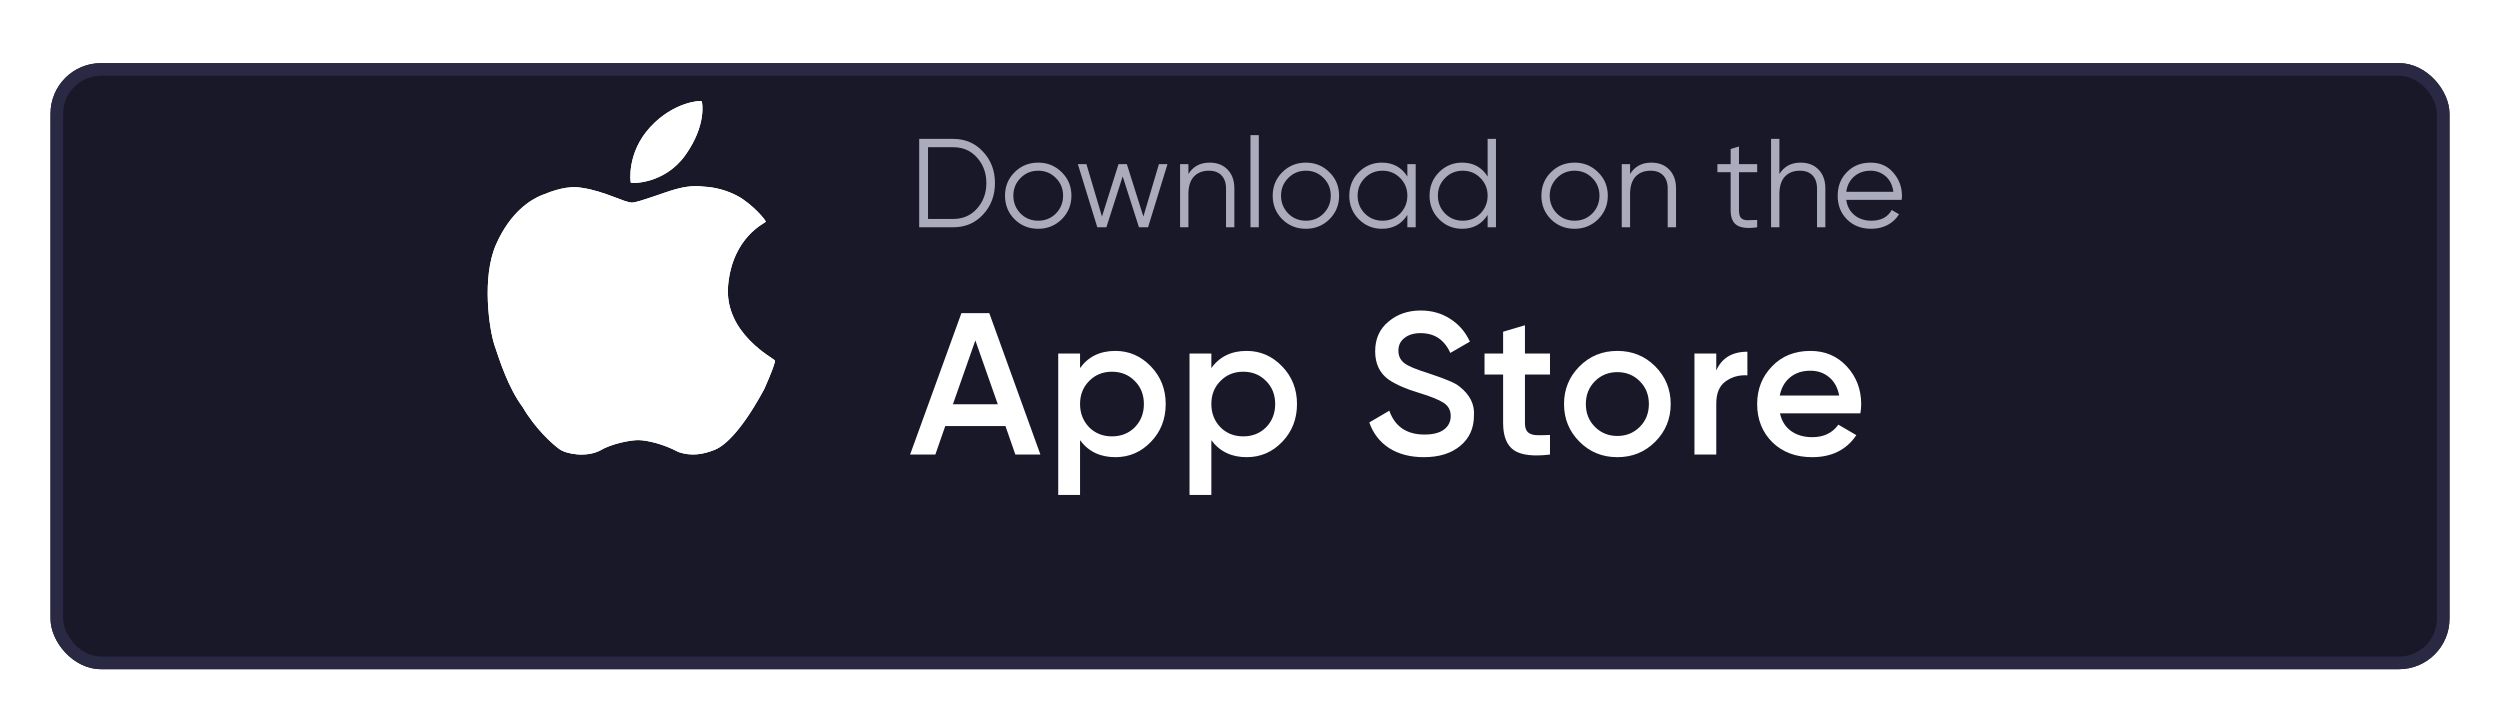 <svg width="198" height="56" viewBox="0 0 198 56" fill="none" xmlns="http://www.w3.org/2000/svg">
<g filter="url(#filter0_dd_266_4848)">
<rect x="4" width="190" height="48" rx="4" fill="#181828"/>
<rect x="4.5" y="0.5" width="189" height="47" rx="3.5" stroke="#292943"/>
</g>
<path d="M72.8 11H75.5C76.453 11 77.24 11.34 77.86 12.02C78.487 12.687 78.8 13.513 78.8 14.5C78.8 15.487 78.487 16.317 77.86 16.99C77.24 17.663 76.453 18 75.5 18H72.8V11ZM73.5 17.34H75.5C76.267 17.34 76.893 17.067 77.38 16.52C77.873 15.967 78.12 15.293 78.12 14.5C78.12 13.707 77.873 13.033 77.38 12.48C76.893 11.933 76.267 11.66 75.5 11.66H73.5V17.34ZM84.087 17.37C83.574 17.87 82.954 18.12 82.227 18.12C81.487 18.12 80.864 17.87 80.357 17.37C79.851 16.863 79.597 16.24 79.597 15.5C79.597 14.76 79.851 14.14 80.357 13.64C80.864 13.133 81.487 12.88 82.227 12.88C82.961 12.88 83.581 13.133 84.087 13.64C84.601 14.14 84.857 14.76 84.857 15.5C84.857 16.233 84.601 16.857 84.087 17.37ZM80.827 16.91C81.207 17.29 81.674 17.48 82.227 17.48C82.781 17.48 83.247 17.29 83.627 16.91C84.007 16.517 84.197 16.047 84.197 15.5C84.197 14.947 84.007 14.48 83.627 14.1C83.247 13.713 82.781 13.52 82.227 13.52C81.674 13.52 81.207 13.713 80.827 14.1C80.447 14.48 80.257 14.947 80.257 15.5C80.257 16.047 80.447 16.517 80.827 16.91ZM90.556 17.15L91.786 13H92.466L90.926 18H90.206L88.916 13.97L87.626 18H86.906L85.366 13H86.046L87.276 17.15L88.586 13H89.246L90.556 17.15ZM95.802 12.88C96.402 12.88 96.878 13.067 97.232 13.44C97.585 13.807 97.762 14.303 97.762 14.93V18H97.102V14.93C97.102 14.483 96.982 14.137 96.742 13.89C96.508 13.643 96.175 13.52 95.742 13.52C95.242 13.52 94.845 13.677 94.552 13.99C94.265 14.303 94.122 14.767 94.122 15.38V18H93.462V13H94.122V13.78C94.495 13.18 95.055 12.88 95.802 12.88ZM99.698 18H99.038V10.7H99.698V18ZM105.288 17.37C104.775 17.87 104.155 18.12 103.428 18.12C102.688 18.12 102.065 17.87 101.558 17.37C101.052 16.863 100.798 16.24 100.798 15.5C100.798 14.76 101.052 14.14 101.558 13.64C102.065 13.133 102.688 12.88 103.428 12.88C104.162 12.88 104.782 13.133 105.288 13.64C105.802 14.14 106.058 14.76 106.058 15.5C106.058 16.233 105.802 16.857 105.288 17.37ZM102.028 16.91C102.408 17.29 102.875 17.48 103.428 17.48C103.982 17.48 104.448 17.29 104.828 16.91C105.208 16.517 105.398 16.047 105.398 15.5C105.398 14.947 105.208 14.48 104.828 14.1C104.448 13.713 103.982 13.52 103.428 13.52C102.875 13.52 102.408 13.713 102.028 14.1C101.648 14.48 101.458 14.947 101.458 15.5C101.458 16.047 101.648 16.517 102.028 16.91ZM111.463 13.98V13H112.123V18H111.463V17.02C111.003 17.753 110.33 18.12 109.443 18.12C108.73 18.12 108.12 17.867 107.613 17.36C107.113 16.853 106.863 16.233 106.863 15.5C106.863 14.767 107.113 14.147 107.613 13.64C108.12 13.133 108.73 12.88 109.443 12.88C110.33 12.88 111.003 13.247 111.463 13.98ZM108.093 16.91C108.473 17.29 108.94 17.48 109.493 17.48C110.046 17.48 110.513 17.29 110.893 16.91C111.273 16.517 111.463 16.047 111.463 15.5C111.463 14.947 111.273 14.48 110.893 14.1C110.513 13.713 110.046 13.52 109.493 13.52C108.94 13.52 108.473 13.713 108.093 14.1C107.713 14.48 107.523 14.947 107.523 15.5C107.523 16.047 107.713 16.517 108.093 16.91ZM117.82 13.98V11H118.48V18H117.82V17.02C117.36 17.753 116.687 18.12 115.8 18.12C115.087 18.12 114.477 17.867 113.97 17.36C113.47 16.853 113.22 16.233 113.22 15.5C113.22 14.767 113.47 14.147 113.97 13.64C114.477 13.133 115.087 12.88 115.8 12.88C116.687 12.88 117.36 13.247 117.82 13.98ZM114.45 16.91C114.83 17.29 115.297 17.48 115.85 17.48C116.404 17.48 116.87 17.29 117.25 16.91C117.63 16.517 117.82 16.047 117.82 15.5C117.82 14.947 117.63 14.48 117.25 14.1C116.87 13.713 116.404 13.52 115.85 13.52C115.297 13.52 114.83 13.713 114.45 14.1C114.07 14.48 113.88 14.947 113.88 15.5C113.88 16.047 114.07 16.517 114.45 16.91ZM126.568 17.37C126.054 17.87 125.434 18.12 124.708 18.12C123.968 18.12 123.344 17.87 122.838 17.37C122.331 16.863 122.078 16.24 122.078 15.5C122.078 14.76 122.331 14.14 122.838 13.64C123.344 13.133 123.968 12.88 124.708 12.88C125.441 12.88 126.061 13.133 126.568 13.64C127.081 14.14 127.338 14.76 127.338 15.5C127.338 16.233 127.081 16.857 126.568 17.37ZM123.308 16.91C123.688 17.29 124.154 17.48 124.708 17.48C125.261 17.48 125.728 17.29 126.108 16.91C126.488 16.517 126.678 16.047 126.678 15.5C126.678 14.947 126.488 14.48 126.108 14.1C125.728 13.713 125.261 13.52 124.708 13.52C124.154 13.52 123.688 13.713 123.308 14.1C122.928 14.48 122.738 14.947 122.738 15.5C122.738 16.047 122.928 16.517 123.308 16.91ZM130.782 12.88C131.382 12.88 131.859 13.067 132.212 13.44C132.566 13.807 132.742 14.303 132.742 14.93V18H132.082V14.93C132.082 14.483 131.962 14.137 131.722 13.89C131.489 13.643 131.156 13.52 130.722 13.52C130.222 13.52 129.826 13.677 129.532 13.99C129.246 14.303 129.102 14.767 129.102 15.38V18H128.442V13H129.102V13.78C129.476 13.18 130.036 12.88 130.782 12.88ZM139.168 13V13.64H137.728V16.67C137.728 16.943 137.782 17.14 137.888 17.26C137.995 17.373 138.155 17.433 138.368 17.44C138.582 17.44 138.848 17.433 139.168 17.42V18C138.455 18.107 137.925 18.057 137.578 17.85C137.238 17.637 137.068 17.243 137.068 16.67V13.64H136.018V13H137.068V11.8L137.728 11.6V13H139.168ZM142.608 12.88C143.208 12.88 143.685 13.067 144.038 13.44C144.392 13.807 144.568 14.303 144.568 14.93V18H143.908V14.93C143.908 14.483 143.788 14.137 143.548 13.89C143.315 13.643 142.982 13.52 142.548 13.52C142.048 13.52 141.652 13.677 141.358 13.99C141.072 14.303 140.928 14.767 140.928 15.38V18H140.268V11H140.928V13.78C141.302 13.18 141.862 12.88 142.608 12.88ZM148.155 12.88C148.901 12.88 149.498 13.143 149.945 13.67C150.405 14.19 150.635 14.807 150.635 15.52C150.635 15.553 150.628 15.657 150.615 15.83H146.225C146.291 16.33 146.505 16.73 146.865 17.03C147.225 17.33 147.675 17.48 148.215 17.48C148.975 17.48 149.511 17.197 149.825 16.63L150.405 16.97C150.185 17.33 149.881 17.613 149.495 17.82C149.115 18.02 148.685 18.12 148.205 18.12C147.418 18.12 146.778 17.873 146.285 17.38C145.791 16.887 145.545 16.26 145.545 15.5C145.545 14.747 145.788 14.123 146.275 13.63C146.761 13.13 147.388 12.88 148.155 12.88ZM148.155 13.52C147.635 13.52 147.198 13.673 146.845 13.98C146.498 14.287 146.291 14.69 146.225 15.19H149.955C149.881 14.657 149.678 14.247 149.345 13.96C148.998 13.667 148.601 13.52 148.155 13.52Z" fill="#AAABBC"/>
<path d="M82.4 36H80.416L79.632 33.744H74.864L74.08 36H72.08L76.144 24.8H78.352L82.4 36ZM77.248 26.96L75.472 32.016H79.024L77.248 26.96ZM88.34 27.792C89.428 27.792 90.367 28.203 91.156 29.024C91.935 29.835 92.324 30.827 92.324 32C92.324 33.184 91.935 34.181 91.156 34.992C90.378 35.803 89.439 36.208 88.34 36.208C87.135 36.208 86.202 35.76 85.54 34.864V39.2H83.812V28H85.54V29.152C86.191 28.245 87.124 27.792 88.34 27.792ZM86.26 33.84C86.74 34.32 87.343 34.56 88.068 34.56C88.794 34.56 89.396 34.32 89.876 33.84C90.356 33.349 90.596 32.736 90.596 32C90.596 31.264 90.356 30.656 89.876 30.176C89.396 29.685 88.794 29.44 88.068 29.44C87.343 29.44 86.74 29.685 86.26 30.176C85.78 30.656 85.54 31.264 85.54 32C85.54 32.725 85.78 33.339 86.26 33.84ZM98.739 27.792C99.826 27.792 100.765 28.203 101.554 29.024C102.333 29.835 102.722 30.827 102.722 32C102.722 33.184 102.333 34.181 101.554 34.992C100.776 35.803 99.837 36.208 98.739 36.208C97.533 36.208 96.6 35.76 95.939 34.864V39.2H94.21V28H95.939V29.152C96.589 28.245 97.522 27.792 98.739 27.792ZM96.659 33.84C97.138 34.32 97.741 34.56 98.466 34.56C99.192 34.56 99.794 34.32 100.274 33.84C100.754 33.349 100.994 32.736 100.994 32C100.994 31.264 100.754 30.656 100.274 30.176C99.794 29.685 99.192 29.44 98.466 29.44C97.741 29.44 97.138 29.685 96.659 30.176C96.178 30.656 95.939 31.264 95.939 32C95.939 32.725 96.178 33.339 96.659 33.84ZM112.769 36.208C111.691 36.208 110.774 35.968 110.017 35.488C109.27 34.997 108.747 34.32 108.449 33.456L110.033 32.528C110.481 33.787 111.409 34.416 112.817 34.416C113.499 34.416 114.017 34.283 114.369 34.016C114.721 33.749 114.897 33.392 114.897 32.944C114.897 32.496 114.71 32.149 114.337 31.904C113.963 31.659 113.302 31.392 112.353 31.104C111.382 30.816 110.598 30.475 110.001 30.08C109.275 29.568 108.913 28.816 108.913 27.824C108.913 26.832 109.265 26.048 109.969 25.472C110.662 24.885 111.51 24.592 112.513 24.592C113.398 24.592 114.177 24.811 114.849 25.248C115.531 25.675 116.054 26.277 116.417 27.056L114.865 27.952C114.395 26.907 113.611 26.384 112.513 26.384C111.979 26.384 111.553 26.512 111.233 26.768C110.913 27.013 110.753 27.349 110.753 27.776C110.753 28.192 110.913 28.523 111.233 28.768C111.553 29.003 112.145 29.253 113.009 29.52C113.542 29.701 113.851 29.808 113.937 29.84C114.075 29.883 114.353 29.989 114.769 30.16C115.11 30.299 115.382 30.448 115.585 30.608C116.417 31.259 116.801 32.027 116.737 32.912C116.737 33.925 116.369 34.731 115.633 35.328C114.918 35.915 113.963 36.208 112.769 36.208ZM122.759 28V29.664H120.775V33.504C120.775 33.835 120.85 34.075 120.999 34.224C121.149 34.363 121.367 34.443 121.655 34.464C121.954 34.475 122.322 34.469 122.759 34.448V36C121.437 36.16 120.487 36.048 119.911 35.664C119.335 35.269 119.047 34.549 119.047 33.504V29.664H117.575V28H119.047V26.272L120.775 25.76V28H122.759ZM131.087 34.992C130.276 35.803 129.279 36.208 128.095 36.208C126.911 36.208 125.913 35.803 125.103 34.992C124.281 34.171 123.871 33.173 123.871 32C123.871 30.827 124.281 29.829 125.103 29.008C125.913 28.197 126.911 27.792 128.095 27.792C129.279 27.792 130.276 28.197 131.087 29.008C131.908 29.829 132.319 30.827 132.319 32C132.319 33.173 131.908 34.171 131.087 34.992ZM125.599 32C125.599 32.725 125.839 33.328 126.319 33.808C126.799 34.288 127.391 34.528 128.095 34.528C128.799 34.528 129.391 34.288 129.871 33.808C130.351 33.328 130.591 32.725 130.591 32C130.591 31.275 130.351 30.672 129.871 30.192C129.391 29.712 128.799 29.472 128.095 29.472C127.391 29.472 126.799 29.712 126.319 30.192C125.839 30.672 125.599 31.275 125.599 32ZM135.929 28V29.344C136.366 28.352 137.188 27.856 138.393 27.856V29.728C137.742 29.685 137.166 29.845 136.665 30.208C136.174 30.56 135.929 31.147 135.929 31.968V36H134.201V28H135.929ZM147.343 32.736H140.975C141.103 33.333 141.391 33.797 141.839 34.128C142.298 34.459 142.863 34.624 143.535 34.624C144.442 34.624 145.13 34.293 145.599 33.632L147.023 34.464C146.244 35.627 145.076 36.208 143.519 36.208C142.228 36.208 141.178 35.813 140.367 35.024C139.567 34.224 139.167 33.216 139.167 32C139.167 30.816 139.562 29.819 140.351 29.008C141.13 28.197 142.143 27.792 143.391 27.792C144.554 27.792 145.514 28.203 146.271 29.024C147.028 29.845 147.407 30.843 147.407 32.016C147.407 32.229 147.386 32.469 147.343 32.736ZM140.959 31.328H145.663C145.546 30.699 145.279 30.213 144.863 29.872C144.458 29.531 143.962 29.36 143.375 29.36C142.735 29.36 142.202 29.536 141.775 29.888C141.348 30.24 141.076 30.72 140.959 31.328Z" fill="white"/>
<g clip-path="url(#clip0_266_4848)">
<path d="M55.568 8.014C55.509 7.948 53.365 8.04 51.5 10.065C49.634 12.088 49.921 14.409 49.963 14.468C50.005 14.527 52.623 14.62 54.294 12.267C55.966 9.913 55.628 8.082 55.568 8.014ZM61.368 28.547C61.284 28.379 57.299 26.387 57.67 22.558C58.041 18.727 60.601 17.677 60.642 17.564C60.682 17.45 59.597 16.181 58.447 15.539C57.603 15.086 56.669 14.827 55.712 14.78C55.523 14.774 54.867 14.613 53.517 14.982C52.628 15.226 50.625 16.013 50.073 16.045C49.52 16.076 47.875 15.131 46.106 14.881C44.974 14.662 43.773 15.11 42.914 15.455C42.057 15.798 40.426 16.774 39.285 19.37C38.144 21.963 38.74 26.072 39.167 27.35C39.594 28.625 40.261 30.717 41.395 32.243C42.403 33.965 43.74 35.16 44.298 35.566C44.857 35.972 46.432 36.242 47.524 35.683C48.402 35.144 49.988 34.834 50.614 34.857C51.239 34.88 52.471 35.127 53.733 35.8C54.732 36.145 55.677 36.002 56.624 35.617C57.57 35.23 58.941 33.764 60.54 30.79C61.147 29.408 61.424 28.66 61.368 28.547Z" fill="white"/>
<path d="M55.568 8.014C55.509 7.948 53.365 8.04 51.5 10.065C49.634 12.088 49.921 14.409 49.963 14.468C50.005 14.527 52.623 14.62 54.294 12.267C55.966 9.913 55.628 8.082 55.568 8.014ZM61.368 28.547C61.284 28.379 57.299 26.387 57.67 22.558C58.041 18.727 60.601 17.677 60.642 17.564C60.682 17.45 59.597 16.181 58.447 15.539C57.603 15.086 56.669 14.827 55.712 14.78C55.523 14.774 54.867 14.613 53.517 14.982C52.628 15.226 50.625 16.013 50.073 16.045C49.52 16.076 47.875 15.131 46.106 14.881C44.974 14.662 43.773 15.11 42.914 15.455C42.057 15.798 40.426 16.774 39.285 19.37C38.144 21.963 38.74 26.072 39.167 27.35C39.594 28.625 40.261 30.717 41.395 32.243C42.403 33.965 43.74 35.16 44.298 35.566C44.857 35.972 46.432 36.242 47.524 35.683C48.402 35.144 49.988 34.834 50.614 34.857C51.239 34.88 52.471 35.127 53.733 35.8C54.732 36.145 55.677 36.002 56.624 35.617C57.57 35.23 58.941 33.764 60.54 30.79C61.147 29.408 61.424 28.66 61.368 28.547Z" fill="white"/>
</g>
<defs>
<filter id="filter0_dd_266_4848" x="0" y="0" width="198" height="56" filterUnits="userSpaceOnUse" color-interpolation-filters="sRGB">
<feFlood flood-opacity="0" result="BackgroundImageFix"/>
<feColorMatrix in="SourceAlpha" type="matrix" values="0 0 0 0 0 0 0 0 0 0 0 0 0 0 0 0 0 0 127 0" result="hardAlpha"/>
<feOffset dy="1"/>
<feGaussianBlur stdDeviation="0.5"/>
<feComposite in2="hardAlpha" operator="out"/>
<feColorMatrix type="matrix" values="0 0 0 0 0 0 0 0 0 0 0 0 0 0 0 0 0 0 0.1 0"/>
<feBlend mode="normal" in2="BackgroundImageFix" result="effect1_dropShadow_266_4848"/>
<feColorMatrix in="SourceAlpha" type="matrix" values="0 0 0 0 0 0 0 0 0 0 0 0 0 0 0 0 0 0 127 0" result="hardAlpha"/>
<feOffset dy="4"/>
<feGaussianBlur stdDeviation="2"/>
<feComposite in2="hardAlpha" operator="out"/>
<feColorMatrix type="matrix" values="0 0 0 0 0.074 0 0 0 0 0.076 0 0 0 0 0.092 0 0 0 1 0"/>
<feBlend mode="normal" in2="effect1_dropShadow_266_4848" result="effect2_dropShadow_266_4848"/>
<feBlend mode="normal" in="SourceGraphic" in2="effect2_dropShadow_266_4848" result="shape"/>
</filter>
<clipPath id="clip0_266_4848">
<rect width="28" height="28" fill="white" transform="translate(36 8)"/>
</clipPath>
</defs>
</svg>

